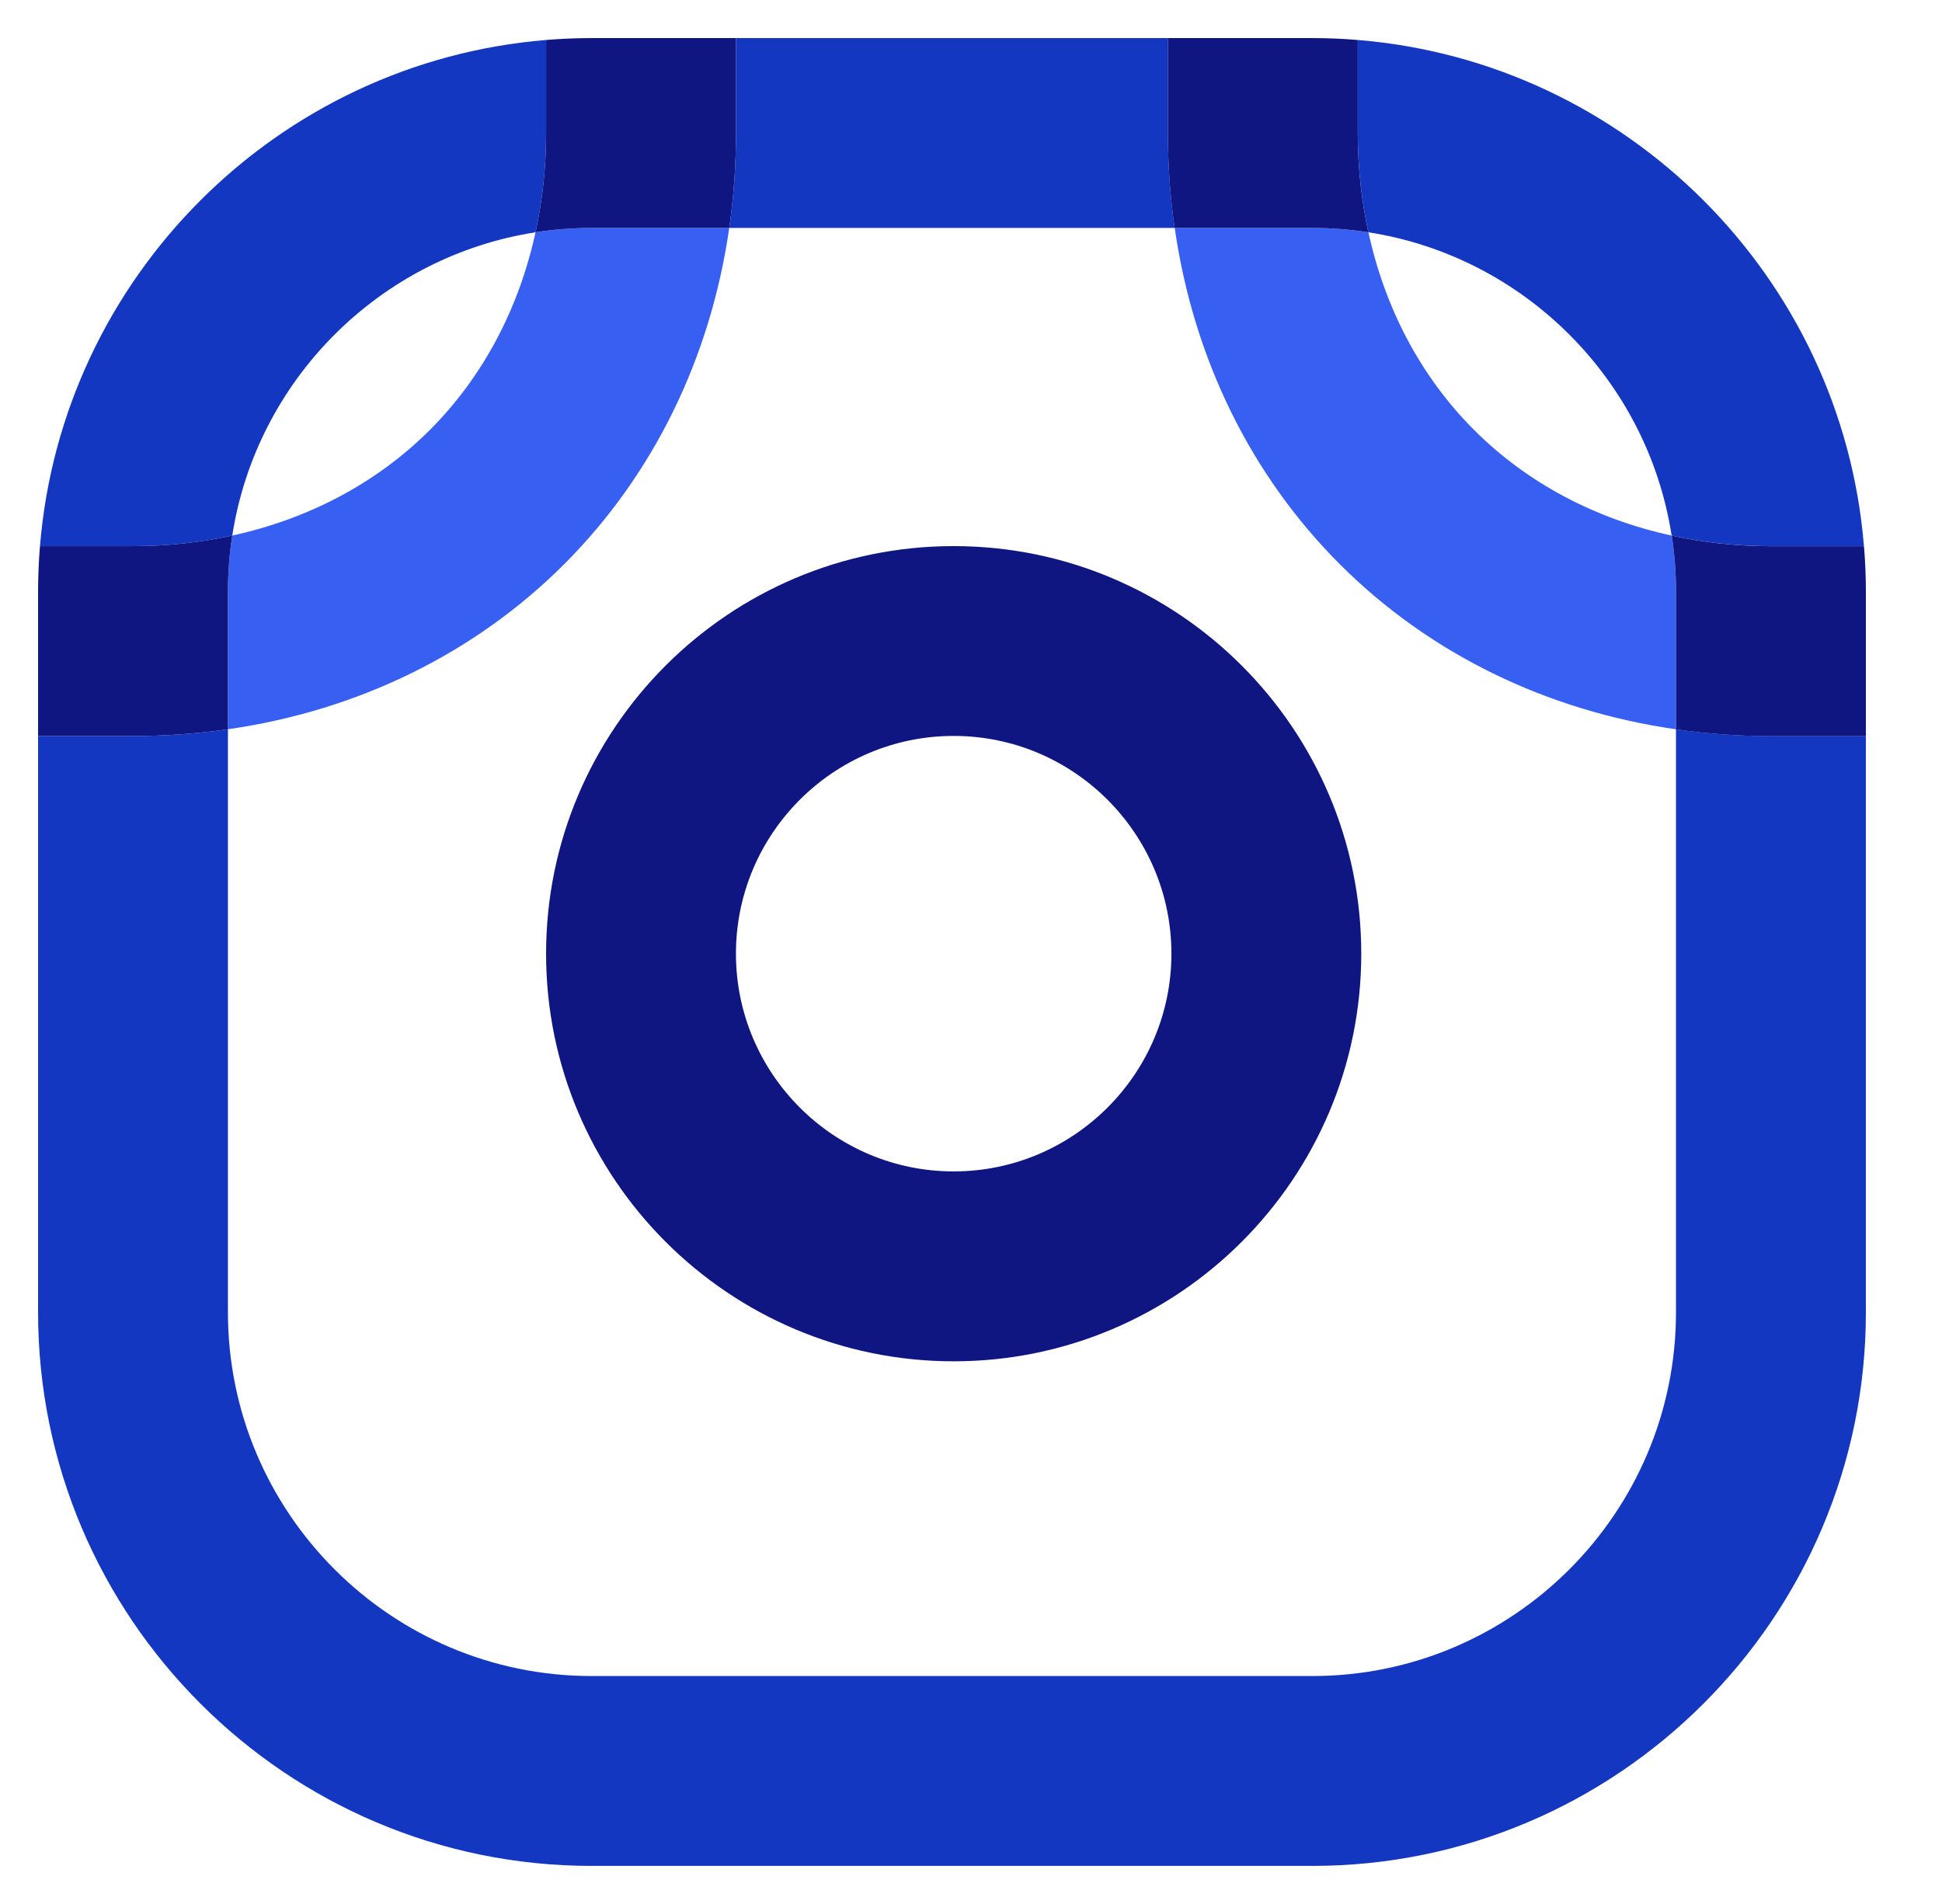 <svg width="51" height="50" viewBox="0 0 51 50" fill="none" xmlns="http://www.w3.org/2000/svg">
<path d="M19.151 5.986H30.849C30.732 5.173 30.672 4.341 30.672 3.494V1H19.328V3.493C19.328 4.34 19.268 5.172 19.151 5.986Z" fill="#1437C1"/>
<path d="M6.1 14.064C6.735 9.975 9.974 6.736 14.064 6.1C14.246 5.265 14.342 4.392 14.342 3.493V1.05C7.278 1.627 1.627 7.278 1.05 14.342H3.493C4.392 14.342 5.264 14.246 6.1 14.064Z" fill="#1437C1"/>
<path d="M44.014 19.152V34.463C44.014 39.729 39.729 44.014 34.463 44.014H15.537C10.271 44.014 5.986 39.729 5.986 34.463V19.151C5.172 19.268 4.34 19.328 3.493 19.328H1V34.463C1 42.478 7.522 49 15.537 49H34.464C42.479 49 49.001 42.478 49.001 34.463V19.329H46.508C45.662 19.329 44.829 19.27 44.015 19.152H44.014Z" fill="#1437C1"/>
<path d="M35.936 6.1C40.026 6.736 43.266 9.975 43.9 14.065C44.736 14.247 45.608 14.343 46.507 14.343H48.95C48.374 7.279 42.724 1.627 35.658 1.05V3.496C35.658 4.394 35.754 5.266 35.936 6.101V6.1Z" fill="#1437C1"/>
<path d="M25.045 14.341C19.142 14.341 14.341 19.142 14.341 25.045C14.341 30.947 19.142 35.749 25.045 35.749C30.947 35.749 35.749 30.947 35.749 25.045C35.749 19.142 30.947 14.341 25.045 14.341ZM25.045 30.762C21.892 30.762 19.327 28.196 19.327 25.044C19.327 21.891 21.892 19.326 25.045 19.326C28.197 19.326 30.763 21.891 30.763 25.044C30.763 28.196 28.197 30.762 25.045 30.762Z" fill="#101681"/>
<path d="M19.151 5.986H15.537C15.036 5.986 14.545 6.025 14.064 6.1C13.626 8.107 12.681 9.897 11.293 11.287C9.903 12.678 8.11 13.626 6.1 14.064C6.025 14.544 5.986 15.036 5.986 15.537V19.151C9.396 18.661 12.471 17.163 14.821 14.811C17.167 12.462 18.661 9.391 19.151 5.986Z" fill="#3760F3"/>
<path d="M14.064 6.1C14.544 6.025 15.036 5.986 15.537 5.986H19.151C19.268 5.172 19.328 4.34 19.328 3.493V1H15.537C15.135 1 14.737 1.017 14.342 1.05V3.493C14.342 4.392 14.246 5.264 14.064 6.1Z" fill="#101681"/>
<path d="M5.986 19.151V15.537C5.986 15.036 6.025 14.545 6.1 14.064C5.264 14.246 4.392 14.342 3.493 14.342H1.05C1.017 14.736 1 15.135 1 15.537V19.328H3.493C4.34 19.328 5.172 19.268 5.986 19.151Z" fill="#101681"/>
<path d="M35.936 6.1C35.456 6.025 34.964 5.986 34.464 5.986H30.85C31.34 9.397 32.838 12.472 35.191 14.822C37.539 17.168 40.611 18.663 44.015 19.152V15.536C44.015 15.036 43.976 14.545 43.902 14.065C41.893 13.628 40.105 12.683 38.715 11.294C37.322 9.903 36.375 8.112 35.937 6.1H35.936Z" fill="#3760F3"/>
<path d="M30.849 5.986H34.463C34.964 5.986 35.455 6.025 35.935 6.1C35.753 5.264 35.657 4.393 35.657 3.494V1.05C35.263 1.017 34.864 1 34.461 1H30.671V3.494C30.671 4.341 30.73 5.172 30.848 5.986H30.849Z" fill="#101681"/>
<path d="M48.951 14.344H46.508C45.609 14.344 44.737 14.248 43.902 14.066C43.976 14.546 44.015 15.037 44.015 15.537V19.154C44.829 19.271 45.662 19.331 46.508 19.331H49.001V15.537C49.001 15.136 48.984 14.738 48.951 14.344Z" fill="#101681"/>
</svg>
